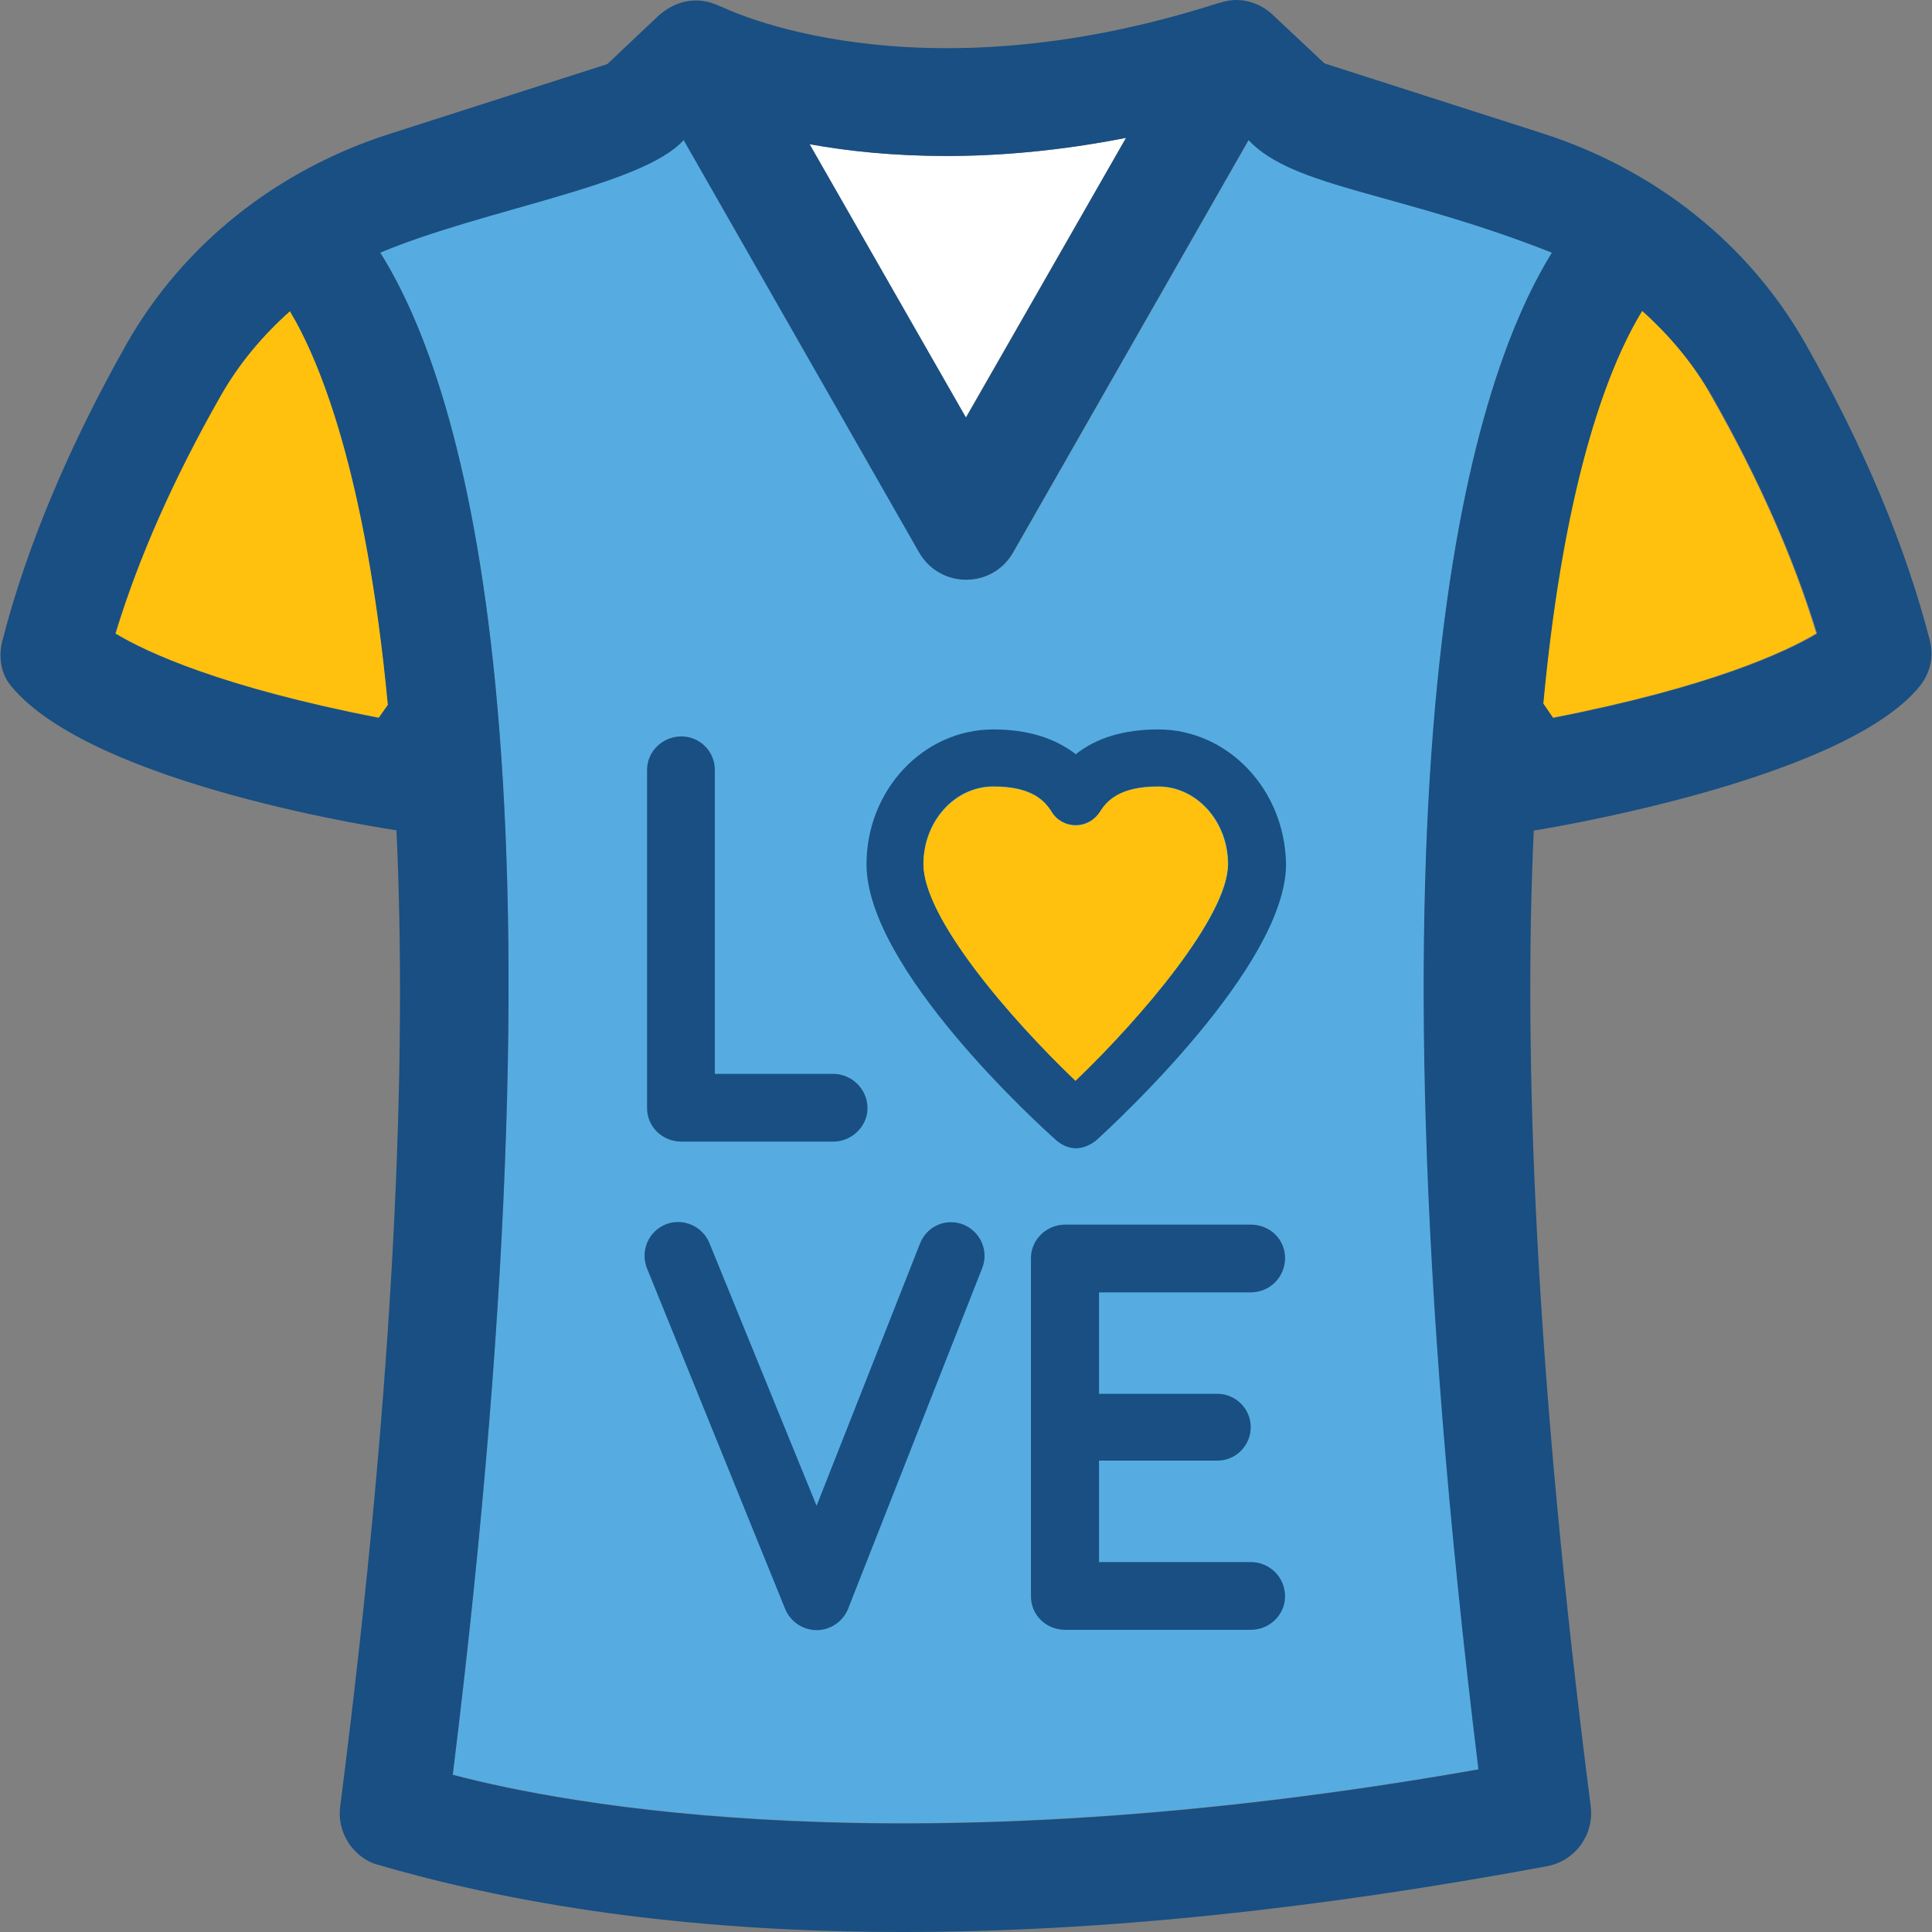 <?xml version="1.0" encoding="iso-8859-1"?>
<!-- Uploaded to: SVG Repo, www.svgrepo.com, Generator: SVG Repo Mixer Tools -->
<svg height="800px" width="800px" version="1.1" id="Layer_1" xmlns="http://www.w3.org/2000/svg" xmlns:xlink="http://www.w3.org/1999/xlink" 
	 viewBox="0 0 392.701 392.701" xml:space="preserve">
<rect x="0" y="0" width="392.701" height="392.701" fill="#808080" stroke="none"/>
<g>
	<path style="fill:#FFC10D;" d="M23.5,128.742c6.4,3.879,21.527,10.925,53.527,17.131l1.875-2.651
		C74.442,96.031,64.939,73.21,58.991,63.19c-5.624,5.042-10.408,10.731-14.158,17.325C35.266,97.324,28.155,113.485,23.5,128.742z"
		/>
	<path style="fill:#FFC10D;" d="M333.739,63.126c-6.271,10.214-15.709,32.84-20.105,79.838l2.004,2.909
		c32-6.271,47.127-13.317,53.527-17.131c-4.655-15.321-11.766-31.418-21.333-48.226C344.276,73.986,339.428,68.168,333.739,63.126z"
		/>
</g>
<path style="fill:#56ACE0;" d="M315.508,51.36c-31.224-12.347-52.558-13.188-61.673-22.885l-47.838,83.782
	c-4.267,7.434-14.933,7.434-19.135,0L138.959,28.41c-8.339,9.244-40.469,13.964-61.673,22.885
	c17.455,27.992,40.081,104.21,14.739,309.398c22.497,5.947,92.057,19.459,208.549-1.099
	C275.428,154.988,298.313,78.899,315.508,51.36z"/>
<path style="fill:#FFFFFF;" d="M228.882,28.023c-13.511,2.651-25.729,3.685-36.525,3.685c-10.667,0-20.04-1.034-27.798-2.392
	L196.3,84.847L228.882,28.023z"/>
<g>
	<path style="fill:#194F82;" d="M392.244,130.099c-4.913-19.071-13.446-39.434-25.341-60.38
		c-11.442-20.105-30.384-35.232-53.333-42.602l-44.347-14.222l-10.537-9.891c-2.392-2.327-6.594-3.943-10.796-2.392V0.548
		c-62.448,20.17-100.655,1.099-101.301,0.776v0.065c-1.099-0.517-6.594-3.426-12.606,1.681l-10.537,9.956L79.096,27.247
		c-22.949,7.37-41.891,22.497-53.333,42.602c-11.83,20.945-20.364,41.309-25.277,60.38c-0.84,3.168-0.323,6.659,1.681,9.115
		c16.679,20.428,78.222,29.414,78.416,29.414c2.133,45.899-0.065,109.834-11.442,198.465c-0.646,4.978,2.263,9.762,6.853,11.572
		c63.677,18.747,143.774,18.166,238.545,0.517c5.624-1.099,9.503-6.335,8.792-12.154c-11.378-88.695-13.705-152.566-11.572-198.335
		c0,0,63.03-9.891,78.61-29.543C392.438,136.564,393.084,133.267,392.244,130.099z M92.026,360.758
		C117.367,155.57,94.805,79.223,77.286,51.36c21.075-8.857,53.333-13.576,61.673-22.885l47.838,83.782
		c4.267,7.434,14.933,7.434,19.135,0l47.838-83.782c9.18,9.762,30.448,10.537,61.673,22.885
		c-17.131,27.669-40.081,103.628-14.933,308.299C184.082,380.216,114.523,366.705,92.026,360.758z M58.927,63.255
		c6.012,10.02,15.451,32.84,19.911,80.032l-1.875,2.65c-32-6.271-47.127-13.317-53.527-17.131
		c4.655-15.321,11.766-31.418,21.333-48.226C48.454,74.051,53.302,68.233,58.927,63.255z M164.559,29.315
		c7.822,1.422,17.067,2.392,27.798,2.392c10.796,0,23.014-1.034,36.525-3.685l-32.517,56.889L164.559,29.315z M315.702,145.938
		l-2.004-2.909c4.396-46.998,13.834-69.624,20.105-79.838c5.624,5.042,10.408,10.796,14.222,17.39
		c9.503,16.743,16.679,32.97,21.333,48.226C362.894,132.62,347.767,139.667,315.702,145.938z"/>
	<path style="fill:#194F82;" d="M235.411,148.265c-6.853,0-12.541,1.681-16.743,5.042c-4.267-3.297-9.826-5.042-16.743-5.042
		c-14.222,0-25.794,12.283-25.794,27.41c0,21.075,34.78,52.752,38.723,56.242c2.521,2.004,5.172,1.939,7.822,0
		c3.943-3.556,38.723-35.685,38.723-56.242C261.205,160.548,249.634,148.265,235.411,148.265z M218.603,219.635
		c-13.317-12.671-30.901-33.099-30.901-44.024c0-8.727,6.335-15.774,14.222-15.774c7.822,0,10.408,2.909,11.766,5.107
		c2.327,3.814,7.822,3.556,9.956,0c1.293-2.133,4.008-5.107,11.766-5.107c7.822,0,14.222,7.111,14.222,15.774
		C249.634,186.277,231.921,206.835,218.603,219.635z"/>
	<path style="fill:#194F82;" d="M138.506,232.047h30.836c3.814,0,6.982-3.103,6.982-6.788c0-3.879-3.168-6.982-6.982-6.982h-24.049
		v-61.802c0-3.814-3.103-6.788-6.788-6.788c-3.879,0-6.982,3.103-6.982,6.788v68.784
		C131.525,229.008,134.628,232.047,138.506,232.047z"/>
	<path style="fill:#194F82;" d="M195.848,248.919c-3.556-1.422-7.499,0.323-8.857,3.879l-21.01,53.269l-21.786-53.398
		c-1.422-3.491-5.43-5.172-8.857-3.814c-3.556,1.422-5.236,5.43-3.814,8.986l28.057,69.172c1.099,2.65,3.62,4.331,6.465,4.331
		c2.715,0,5.301-1.745,6.335-4.331l27.281-69.301C201.02,254.221,199.274,250.342,195.848,248.919z"/>
	<path style="fill:#194F82;" d="M254.224,262.689c3.879,0,6.982-3.103,6.982-6.982c0-3.814-3.103-6.788-6.982-6.788h-37.689
		c-3.879,0-6.982,3.103-6.982,6.788v68.784c0,3.814,3.103,6.788,6.982,6.788h37.689c3.879,0,6.982-3.103,6.982-6.788
		c0-3.879-3.103-6.982-6.982-6.982h-30.836v-20.622h24.048c3.814,0,6.788-3.103,6.788-6.788c0-3.814-3.103-6.788-6.788-6.788
		h-24.048v-20.622L254.224,262.689L254.224,262.689z"/>
</g>
<path style="fill:#FFC10D;" d="M201.925,159.901c-7.822,0-14.222,7.111-14.222,15.774c0,10.925,17.648,31.354,30.901,44.024
	c13.382-12.8,30.966-33.487,30.966-44.024c0-8.727-6.335-15.774-14.222-15.774c-7.822,0-10.408,2.909-11.766,5.107
	c-1.099,1.681-2.909,2.78-4.913,2.78l0,0c-2.004,0-3.943-1.099-4.913-2.78C212.333,162.746,209.682,159.901,201.925,159.901z"/>
</svg>